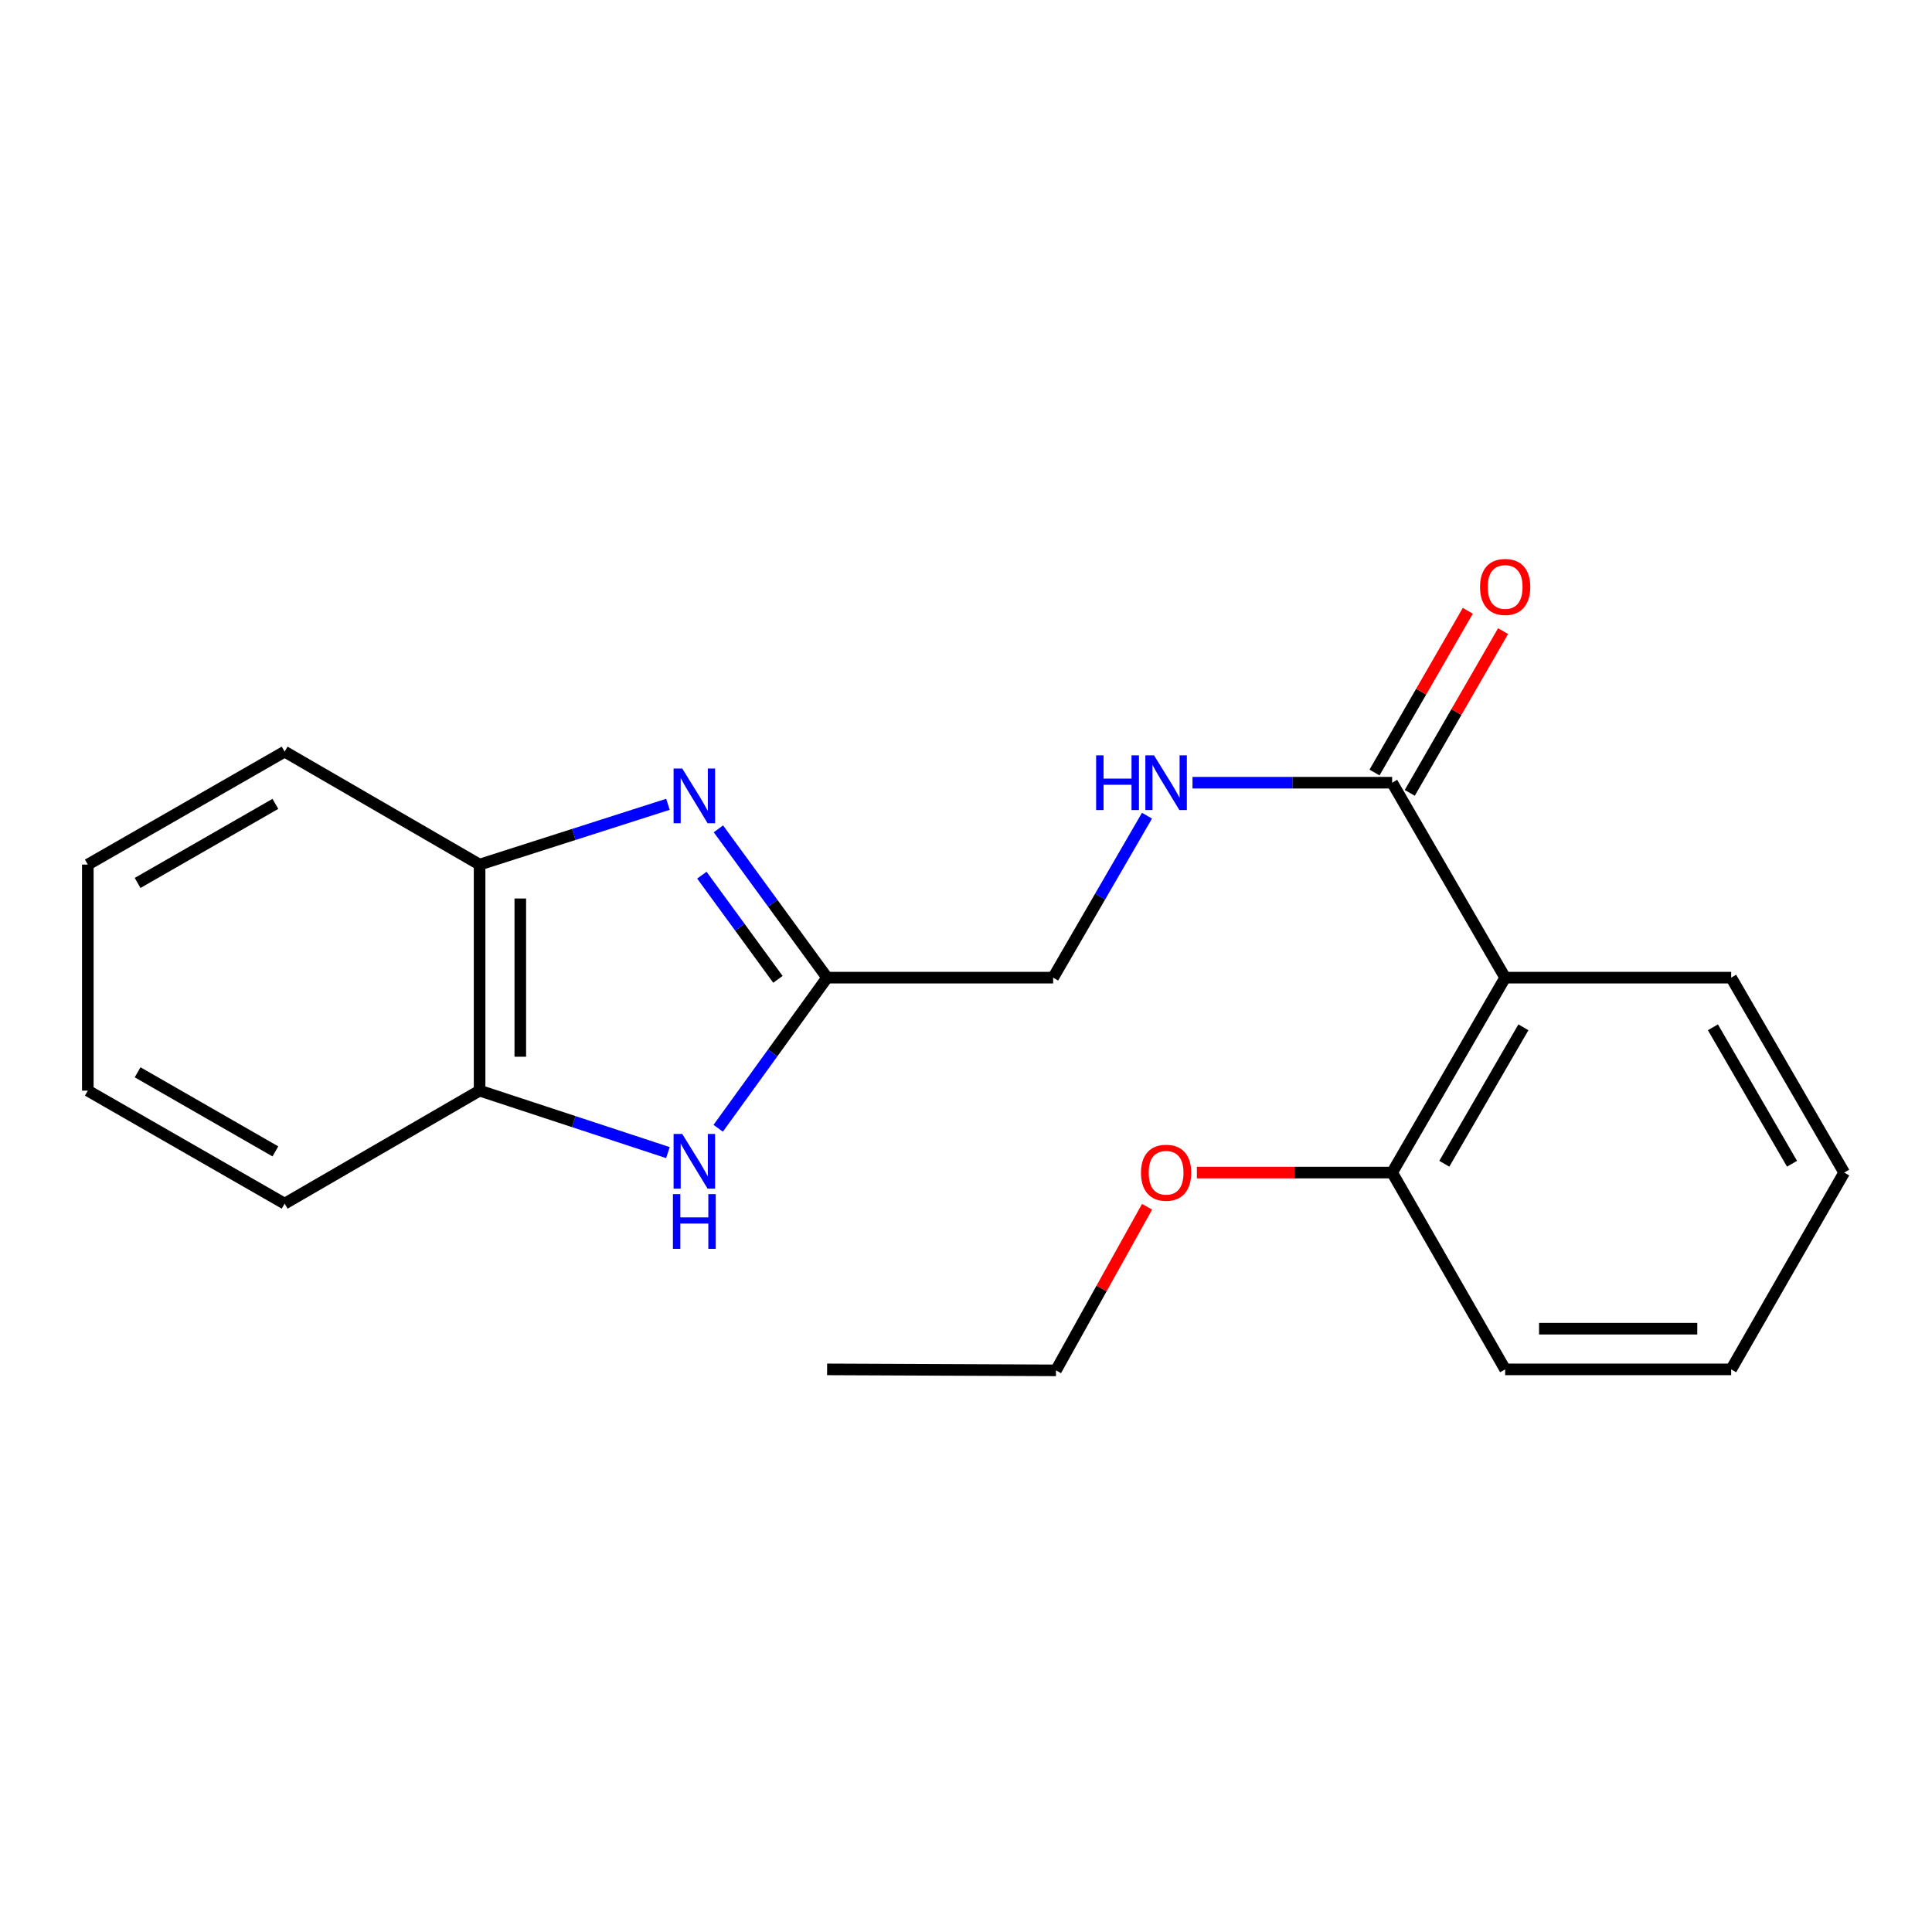 <?xml version='1.0' encoding='iso-8859-1'?>
<svg version='1.1' baseProfile='full'
              xmlns='http://www.w3.org/2000/svg'
                      xmlns:rdkit='http://www.rdkit.org/xml'
                      xmlns:xlink='http://www.w3.org/1999/xlink'
                  xml:space='preserve'
width='1000px' height='1000px' viewBox='0 0 1000 1000'>
<!-- END OF HEADER -->
<rect style='opacity:1.0;fill:#FFFFFF;stroke:none' width='1000' height='1000' x='0' y='0'> </rect>
<path class='bond-0' d='M 371.854,429.007 L 399.98,467.518' style='fill:none;fill-rule:evenodd;stroke:#0000FF;stroke-width:6px;stroke-linecap:butt;stroke-linejoin:miter;stroke-opacity:1' />
<path class='bond-0' d='M 399.98,467.518 L 428.106,506.029' style='fill:none;fill-rule:evenodd;stroke:#000000;stroke-width:6px;stroke-linecap:butt;stroke-linejoin:miter;stroke-opacity:1' />
<path class='bond-0' d='M 363.28,452.985 L 382.968,479.943' style='fill:none;fill-rule:evenodd;stroke:#0000FF;stroke-width:6px;stroke-linecap:butt;stroke-linejoin:miter;stroke-opacity:1' />
<path class='bond-0' d='M 382.968,479.943 L 402.657,506.901' style='fill:none;fill-rule:evenodd;stroke:#000000;stroke-width:6px;stroke-linecap:butt;stroke-linejoin:miter;stroke-opacity:1' />
<path class='bond-4' d='M 345.727,416.306 L 296.983,431.909' style='fill:none;fill-rule:evenodd;stroke:#0000FF;stroke-width:6px;stroke-linecap:butt;stroke-linejoin:miter;stroke-opacity:1' />
<path class='bond-4' d='M 296.983,431.909 L 248.238,447.513' style='fill:none;fill-rule:evenodd;stroke:#000000;stroke-width:6px;stroke-linecap:butt;stroke-linejoin:miter;stroke-opacity:1' />
<path class='bond-1' d='M 428.106,506.029 L 399.924,545.01' style='fill:none;fill-rule:evenodd;stroke:#000000;stroke-width:6px;stroke-linecap:butt;stroke-linejoin:miter;stroke-opacity:1' />
<path class='bond-1' d='M 399.924,545.01 L 371.742,583.991' style='fill:none;fill-rule:evenodd;stroke:#0000FF;stroke-width:6px;stroke-linecap:butt;stroke-linejoin:miter;stroke-opacity:1' />
<path class='bond-9' d='M 428.106,506.029 L 545.105,506.029' style='fill:none;fill-rule:evenodd;stroke:#000000;stroke-width:6px;stroke-linecap:butt;stroke-linejoin:miter;stroke-opacity:1' />
<path class='bond-21' d='M 345.719,596.587 L 296.979,580.549' style='fill:none;fill-rule:evenodd;stroke:#0000FF;stroke-width:6px;stroke-linecap:butt;stroke-linejoin:miter;stroke-opacity:1' />
<path class='bond-21' d='M 296.979,580.549 L 248.238,564.511' style='fill:none;fill-rule:evenodd;stroke:#000000;stroke-width:6px;stroke-linecap:butt;stroke-linejoin:miter;stroke-opacity:1' />
<path class='bond-2' d='M 779.066,506.029 L 720.573,405.123' style='fill:none;fill-rule:evenodd;stroke:#000000;stroke-width:6px;stroke-linecap:butt;stroke-linejoin:miter;stroke-opacity:1' />
<path class='bond-7' d='M 779.066,506.029 L 720.573,606.924' style='fill:none;fill-rule:evenodd;stroke:#000000;stroke-width:6px;stroke-linecap:butt;stroke-linejoin:miter;stroke-opacity:1' />
<path class='bond-7' d='M 788.517,531.729 L 747.571,602.355' style='fill:none;fill-rule:evenodd;stroke:#000000;stroke-width:6px;stroke-linecap:butt;stroke-linejoin:miter;stroke-opacity:1' />
<path class='bond-10' d='M 779.066,506.029 L 896.052,506.029' style='fill:none;fill-rule:evenodd;stroke:#000000;stroke-width:6px;stroke-linecap:butt;stroke-linejoin:miter;stroke-opacity:1' />
<path class='bond-3' d='M 720.573,405.123 L 668.906,405.123' style='fill:none;fill-rule:evenodd;stroke:#000000;stroke-width:6px;stroke-linecap:butt;stroke-linejoin:miter;stroke-opacity:1' />
<path class='bond-3' d='M 668.906,405.123 L 617.239,405.123' style='fill:none;fill-rule:evenodd;stroke:#0000FF;stroke-width:6px;stroke-linecap:butt;stroke-linejoin:miter;stroke-opacity:1' />
<path class='bond-8' d='M 729.696,410.386 L 753.842,368.531' style='fill:none;fill-rule:evenodd;stroke:#000000;stroke-width:6px;stroke-linecap:butt;stroke-linejoin:miter;stroke-opacity:1' />
<path class='bond-8' d='M 753.842,368.531 L 777.987,326.675' style='fill:none;fill-rule:evenodd;stroke:#FF0000;stroke-width:6px;stroke-linecap:butt;stroke-linejoin:miter;stroke-opacity:1' />
<path class='bond-8' d='M 711.449,399.86 L 735.594,358.004' style='fill:none;fill-rule:evenodd;stroke:#000000;stroke-width:6px;stroke-linecap:butt;stroke-linejoin:miter;stroke-opacity:1' />
<path class='bond-8' d='M 735.594,358.004 L 759.739,316.149' style='fill:none;fill-rule:evenodd;stroke:#FF0000;stroke-width:6px;stroke-linecap:butt;stroke-linejoin:miter;stroke-opacity:1' />
<path class='bond-5' d='M 248.238,447.513 L 248.238,564.511' style='fill:none;fill-rule:evenodd;stroke:#000000;stroke-width:6px;stroke-linecap:butt;stroke-linejoin:miter;stroke-opacity:1' />
<path class='bond-5' d='M 269.304,465.062 L 269.304,546.961' style='fill:none;fill-rule:evenodd;stroke:#000000;stroke-width:6px;stroke-linecap:butt;stroke-linejoin:miter;stroke-opacity:1' />
<path class='bond-12' d='M 248.238,447.513 L 147.332,389.043' style='fill:none;fill-rule:evenodd;stroke:#000000;stroke-width:6px;stroke-linecap:butt;stroke-linejoin:miter;stroke-opacity:1' />
<path class='bond-13' d='M 248.238,564.511 L 147.332,623.004' style='fill:none;fill-rule:evenodd;stroke:#000000;stroke-width:6px;stroke-linecap:butt;stroke-linejoin:miter;stroke-opacity:1' />
<path class='bond-6' d='M 593.68,422.199 L 569.392,464.114' style='fill:none;fill-rule:evenodd;stroke:#0000FF;stroke-width:6px;stroke-linecap:butt;stroke-linejoin:miter;stroke-opacity:1' />
<path class='bond-6' d='M 569.392,464.114 L 545.105,506.029' style='fill:none;fill-rule:evenodd;stroke:#000000;stroke-width:6px;stroke-linecap:butt;stroke-linejoin:miter;stroke-opacity:1' />
<path class='bond-11' d='M 720.573,606.924 L 670.036,606.924' style='fill:none;fill-rule:evenodd;stroke:#000000;stroke-width:6px;stroke-linecap:butt;stroke-linejoin:miter;stroke-opacity:1' />
<path class='bond-11' d='M 670.036,606.924 L 619.499,606.924' style='fill:none;fill-rule:evenodd;stroke:#FF0000;stroke-width:6px;stroke-linecap:butt;stroke-linejoin:miter;stroke-opacity:1' />
<path class='bond-14' d='M 720.573,606.924 L 779.066,708.789' style='fill:none;fill-rule:evenodd;stroke:#000000;stroke-width:6px;stroke-linecap:butt;stroke-linejoin:miter;stroke-opacity:1' />
<path class='bond-16' d='M 896.052,506.029 L 954.545,606.924' style='fill:none;fill-rule:evenodd;stroke:#000000;stroke-width:6px;stroke-linecap:butt;stroke-linejoin:miter;stroke-opacity:1' />
<path class='bond-16' d='M 886.601,531.729 L 927.547,602.355' style='fill:none;fill-rule:evenodd;stroke:#000000;stroke-width:6px;stroke-linecap:butt;stroke-linejoin:miter;stroke-opacity:1' />
<path class='bond-15' d='M 593.724,624.613 L 570.146,666.953' style='fill:none;fill-rule:evenodd;stroke:#FF0000;stroke-width:6px;stroke-linecap:butt;stroke-linejoin:miter;stroke-opacity:1' />
<path class='bond-15' d='M 570.146,666.953 L 546.568,709.293' style='fill:none;fill-rule:evenodd;stroke:#000000;stroke-width:6px;stroke-linecap:butt;stroke-linejoin:miter;stroke-opacity:1' />
<path class='bond-18' d='M 147.332,389.043 L 45.455,447.513' style='fill:none;fill-rule:evenodd;stroke:#000000;stroke-width:6px;stroke-linecap:butt;stroke-linejoin:miter;stroke-opacity:1' />
<path class='bond-18' d='M 142.536,416.084 L 71.222,457.013' style='fill:none;fill-rule:evenodd;stroke:#000000;stroke-width:6px;stroke-linecap:butt;stroke-linejoin:miter;stroke-opacity:1' />
<path class='bond-22' d='M 147.332,623.004 L 45.455,564.511' style='fill:none;fill-rule:evenodd;stroke:#000000;stroke-width:6px;stroke-linecap:butt;stroke-linejoin:miter;stroke-opacity:1' />
<path class='bond-22' d='M 142.54,595.961 L 71.225,555.016' style='fill:none;fill-rule:evenodd;stroke:#000000;stroke-width:6px;stroke-linecap:butt;stroke-linejoin:miter;stroke-opacity:1' />
<path class='bond-23' d='M 779.066,708.789 L 896.052,708.789' style='fill:none;fill-rule:evenodd;stroke:#000000;stroke-width:6px;stroke-linecap:butt;stroke-linejoin:miter;stroke-opacity:1' />
<path class='bond-23' d='M 796.614,687.723 L 878.504,687.723' style='fill:none;fill-rule:evenodd;stroke:#000000;stroke-width:6px;stroke-linecap:butt;stroke-linejoin:miter;stroke-opacity:1' />
<path class='bond-17' d='M 546.568,709.293 L 428.106,708.789' style='fill:none;fill-rule:evenodd;stroke:#000000;stroke-width:6px;stroke-linecap:butt;stroke-linejoin:miter;stroke-opacity:1' />
<path class='bond-20' d='M 954.545,606.924 L 896.052,708.789' style='fill:none;fill-rule:evenodd;stroke:#000000;stroke-width:6px;stroke-linecap:butt;stroke-linejoin:miter;stroke-opacity:1' />
<path class='bond-19' d='M 45.455,447.513 L 45.455,564.511' style='fill:none;fill-rule:evenodd;stroke:#000000;stroke-width:6px;stroke-linecap:butt;stroke-linejoin:miter;stroke-opacity:1' />
<path  class='atom-0' d='M 353.125 397.775
L 362.405 412.775
Q 363.325 414.255, 364.805 416.935
Q 366.285 419.615, 366.365 419.775
L 366.365 397.775
L 370.125 397.775
L 370.125 426.095
L 366.245 426.095
L 356.285 409.695
Q 355.125 407.775, 353.885 405.575
Q 352.685 403.375, 352.325 402.695
L 352.325 426.095
L 348.645 426.095
L 348.645 397.775
L 353.125 397.775
' fill='#0000FF'/>
<path  class='atom-2' d='M 353.125 586.924
L 362.405 601.924
Q 363.325 603.404, 364.805 606.084
Q 366.285 608.764, 366.365 608.924
L 366.365 586.924
L 370.125 586.924
L 370.125 615.244
L 366.245 615.244
L 356.285 598.844
Q 355.125 596.924, 353.885 594.724
Q 352.685 592.524, 352.325 591.844
L 352.325 615.244
L 348.645 615.244
L 348.645 586.924
L 353.125 586.924
' fill='#0000FF'/>
<path  class='atom-2' d='M 348.305 618.076
L 352.145 618.076
L 352.145 630.116
L 366.625 630.116
L 366.625 618.076
L 370.465 618.076
L 370.465 646.396
L 366.625 646.396
L 366.625 633.316
L 352.145 633.316
L 352.145 646.396
L 348.305 646.396
L 348.305 618.076
' fill='#0000FF'/>
<path  class='atom-7' d='M 567.354 390.963
L 571.194 390.963
L 571.194 403.003
L 585.674 403.003
L 585.674 390.963
L 589.514 390.963
L 589.514 419.283
L 585.674 419.283
L 585.674 406.203
L 571.194 406.203
L 571.194 419.283
L 567.354 419.283
L 567.354 390.963
' fill='#0000FF'/>
<path  class='atom-7' d='M 597.314 390.963
L 606.594 405.963
Q 607.514 407.443, 608.994 410.123
Q 610.474 412.803, 610.554 412.963
L 610.554 390.963
L 614.314 390.963
L 614.314 419.283
L 610.434 419.283
L 600.474 402.883
Q 599.314 400.963, 598.074 398.763
Q 596.874 396.563, 596.514 395.883
L 596.514 419.283
L 592.834 419.283
L 592.834 390.963
L 597.314 390.963
' fill='#0000FF'/>
<path  class='atom-9' d='M 766.066 303.806
Q 766.066 297.006, 769.426 293.206
Q 772.786 289.406, 779.066 289.406
Q 785.346 289.406, 788.706 293.206
Q 792.066 297.006, 792.066 303.806
Q 792.066 310.686, 788.666 314.606
Q 785.266 318.486, 779.066 318.486
Q 772.826 318.486, 769.426 314.606
Q 766.066 310.726, 766.066 303.806
M 779.066 315.286
Q 783.386 315.286, 785.706 312.406
Q 788.066 309.486, 788.066 303.806
Q 788.066 298.246, 785.706 295.446
Q 783.386 292.606, 779.066 292.606
Q 774.746 292.606, 772.386 295.406
Q 770.066 298.206, 770.066 303.806
Q 770.066 309.526, 772.386 312.406
Q 774.746 315.286, 779.066 315.286
' fill='#FF0000'/>
<path  class='atom-12' d='M 590.574 607.004
Q 590.574 600.204, 593.934 596.404
Q 597.294 592.604, 603.574 592.604
Q 609.854 592.604, 613.214 596.404
Q 616.574 600.204, 616.574 607.004
Q 616.574 613.884, 613.174 617.804
Q 609.774 621.684, 603.574 621.684
Q 597.334 621.684, 593.934 617.804
Q 590.574 613.924, 590.574 607.004
M 603.574 618.484
Q 607.894 618.484, 610.214 615.604
Q 612.574 612.684, 612.574 607.004
Q 612.574 601.444, 610.214 598.644
Q 607.894 595.804, 603.574 595.804
Q 599.254 595.804, 596.894 598.604
Q 594.574 601.404, 594.574 607.004
Q 594.574 612.724, 596.894 615.604
Q 599.254 618.484, 603.574 618.484
' fill='#FF0000'/>
</svg>
